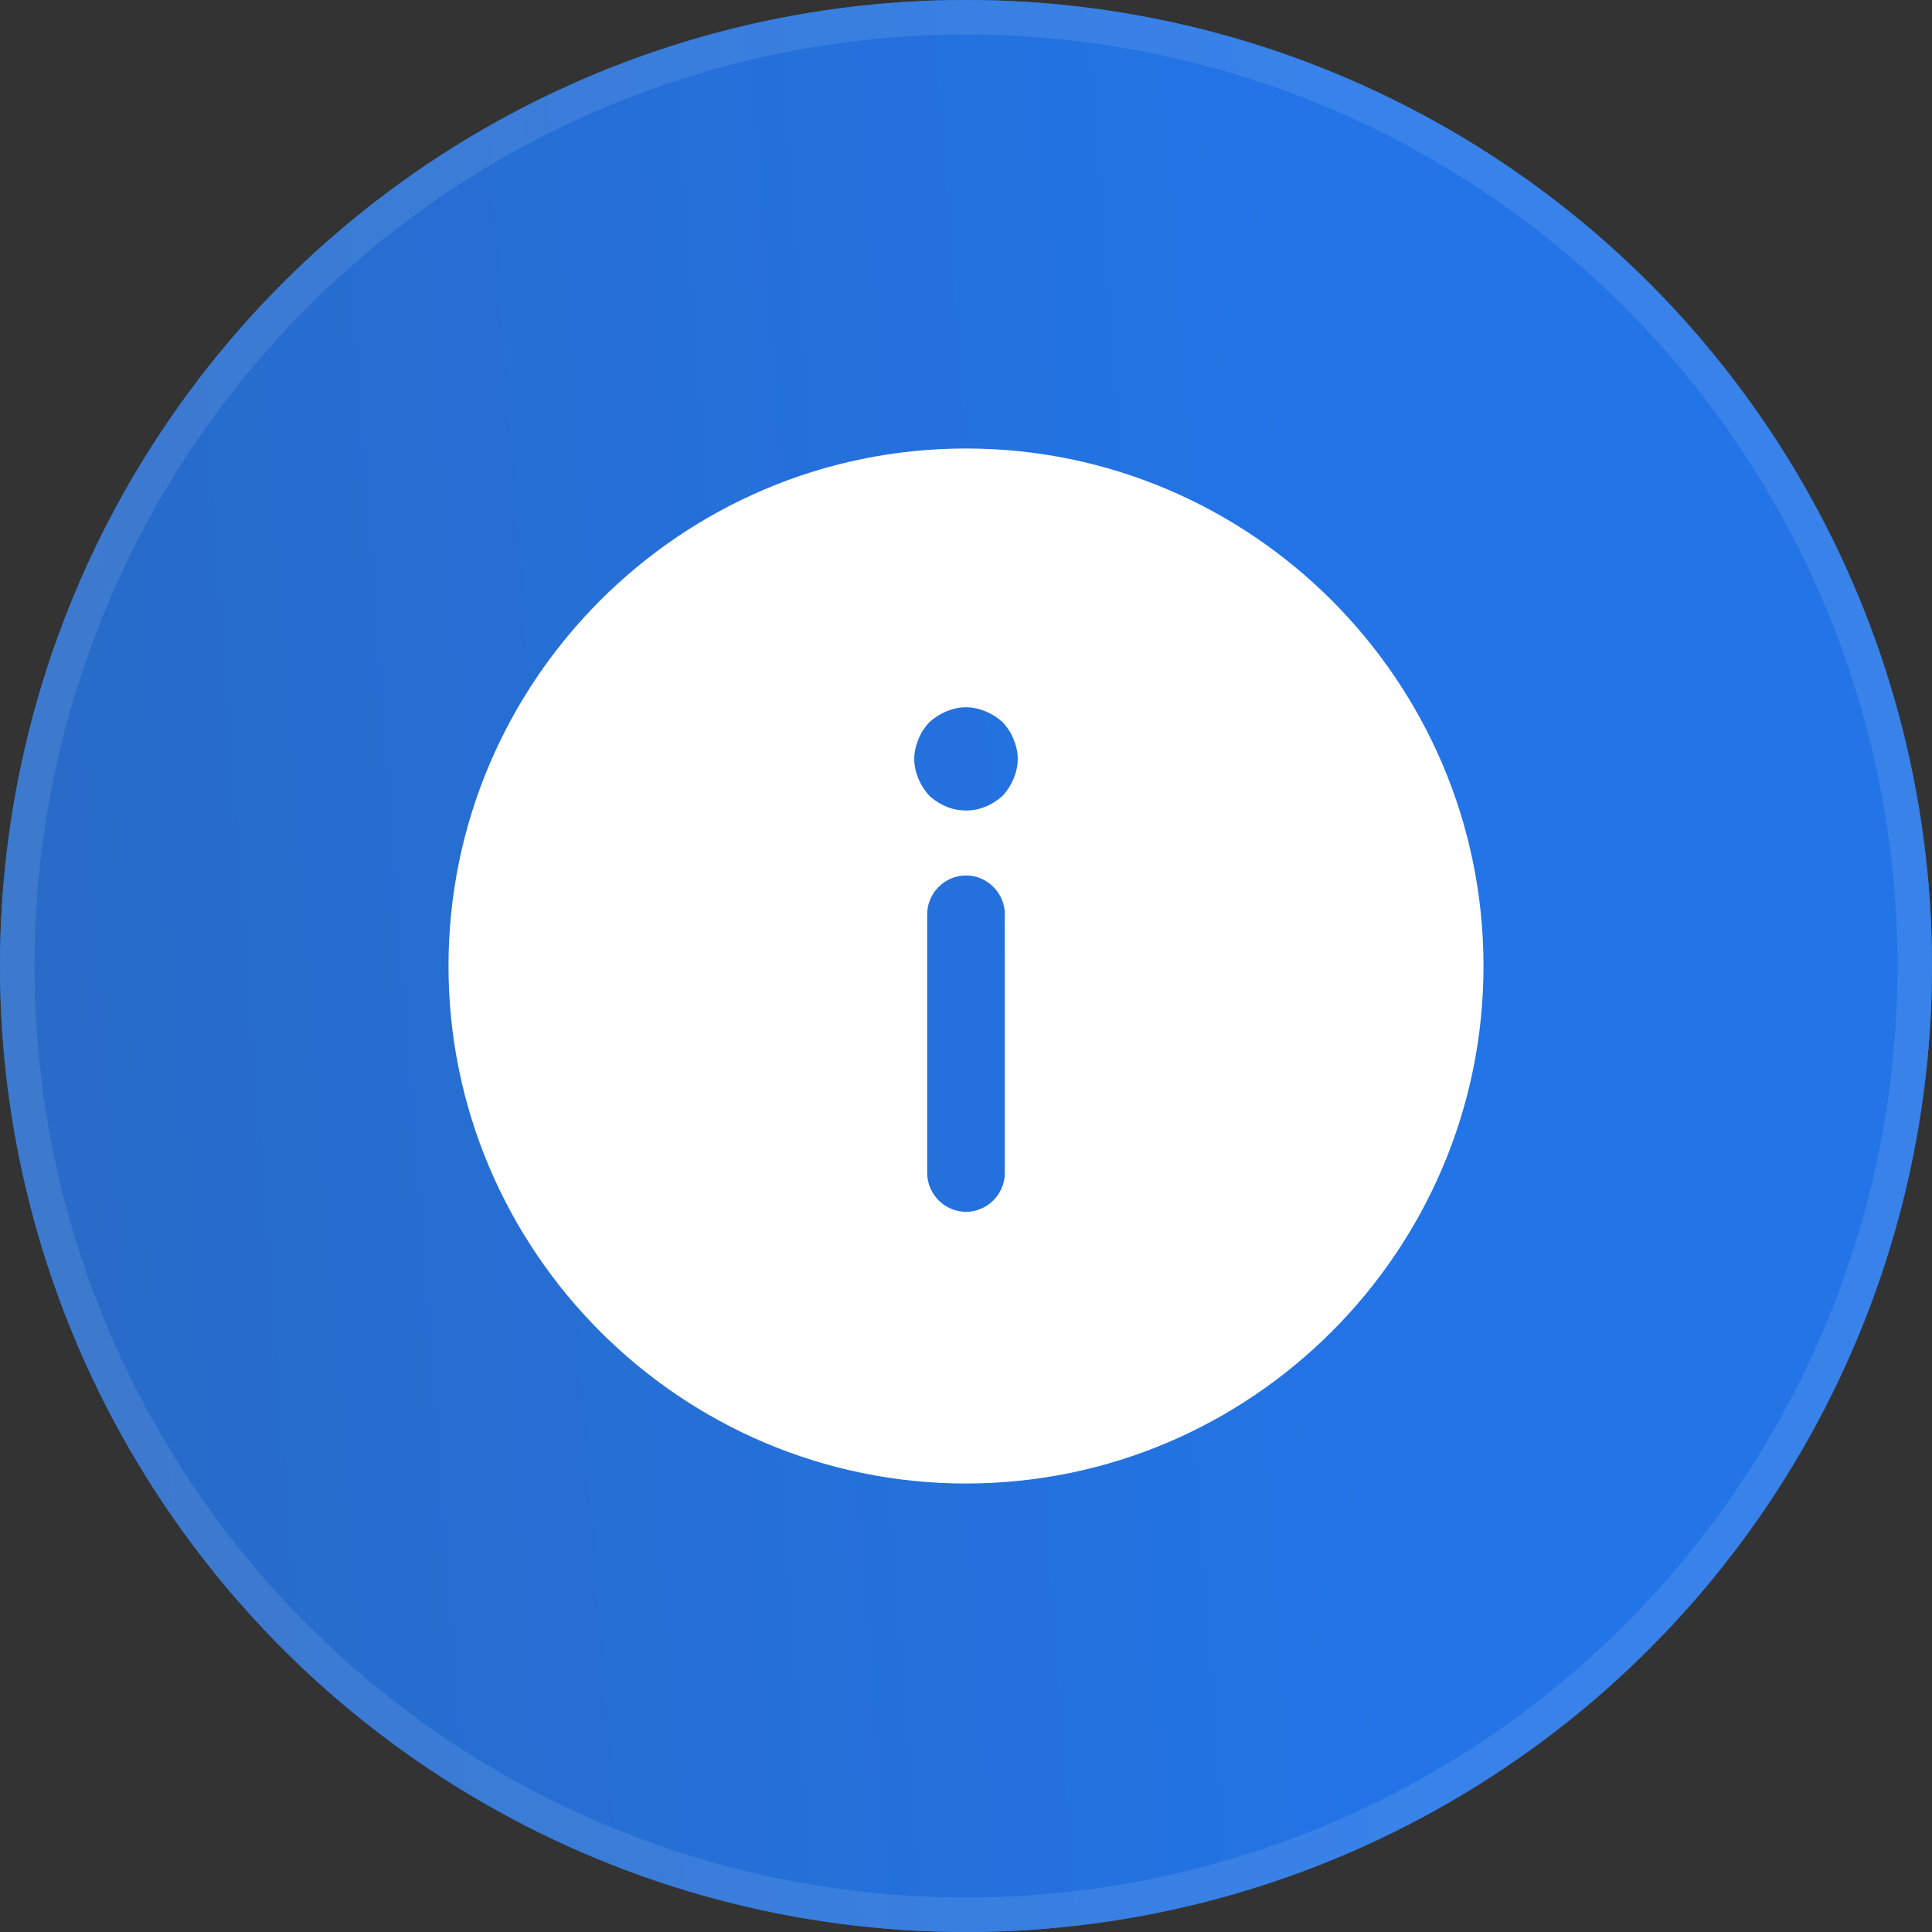 <svg width="56" height="56" viewBox="0 0 56 56" fill="none" xmlns="http://www.w3.org/2000/svg">
<rect x="0" y="0" width="56" height="56" fill="#333333" stroke="none"/>
<circle cx="28" cy="28" r="28" fill="#286BC8"/>
<circle cx="28" cy="28" r="28" fill="url(#paint0_linear_150_5727)"/>
<circle cx="28" cy="28" r="27.5" stroke="white" stroke-opacity="0.1"/>
<path d="M28 43C36.265 43 43 36.265 43 28C43 19.735 36.265 13 28 13C19.735 13 13 19.735 13 28C13 36.265 19.735 43 28 43ZM29.125 34C29.125 34.615 28.615 35.125 28 35.125C27.385 35.125 26.875 34.615 26.875 34L26.875 26.5C26.875 25.885 27.385 25.375 28 25.375C28.615 25.375 29.125 25.885 29.125 26.5V34ZM26.62 21.43C26.695 21.235 26.8 21.085 26.935 20.935C27.085 20.8 27.25 20.695 27.43 20.62C27.61 20.545 27.805 20.5 28 20.5C28.195 20.5 28.39 20.545 28.57 20.62C28.75 20.695 28.915 20.8 29.065 20.935C29.2 21.085 29.305 21.235 29.38 21.43C29.455 21.61 29.5 21.805 29.5 22C29.5 22.195 29.455 22.39 29.38 22.57C29.305 22.75 29.2 22.915 29.065 23.065C28.915 23.2 28.75 23.305 28.57 23.38C28.21 23.53 27.79 23.53 27.43 23.38C27.25 23.305 27.085 23.2 26.935 23.065C26.8 22.915 26.695 22.75 26.62 22.57C26.545 22.39 26.5 22.195 26.5 22C26.5 21.805 26.545 21.61 26.62 21.43Z" fill="white"/>
<defs>
<linearGradient id="paint0_linear_150_5727" x1="4.396" y1="78.265" x2="43.608" y2="75.328" gradientUnits="userSpaceOnUse">
<stop stop-color="#286BC8"/>
<stop offset="1" stop-color="#2274E7"/>
</linearGradient>
</defs>
</svg>
